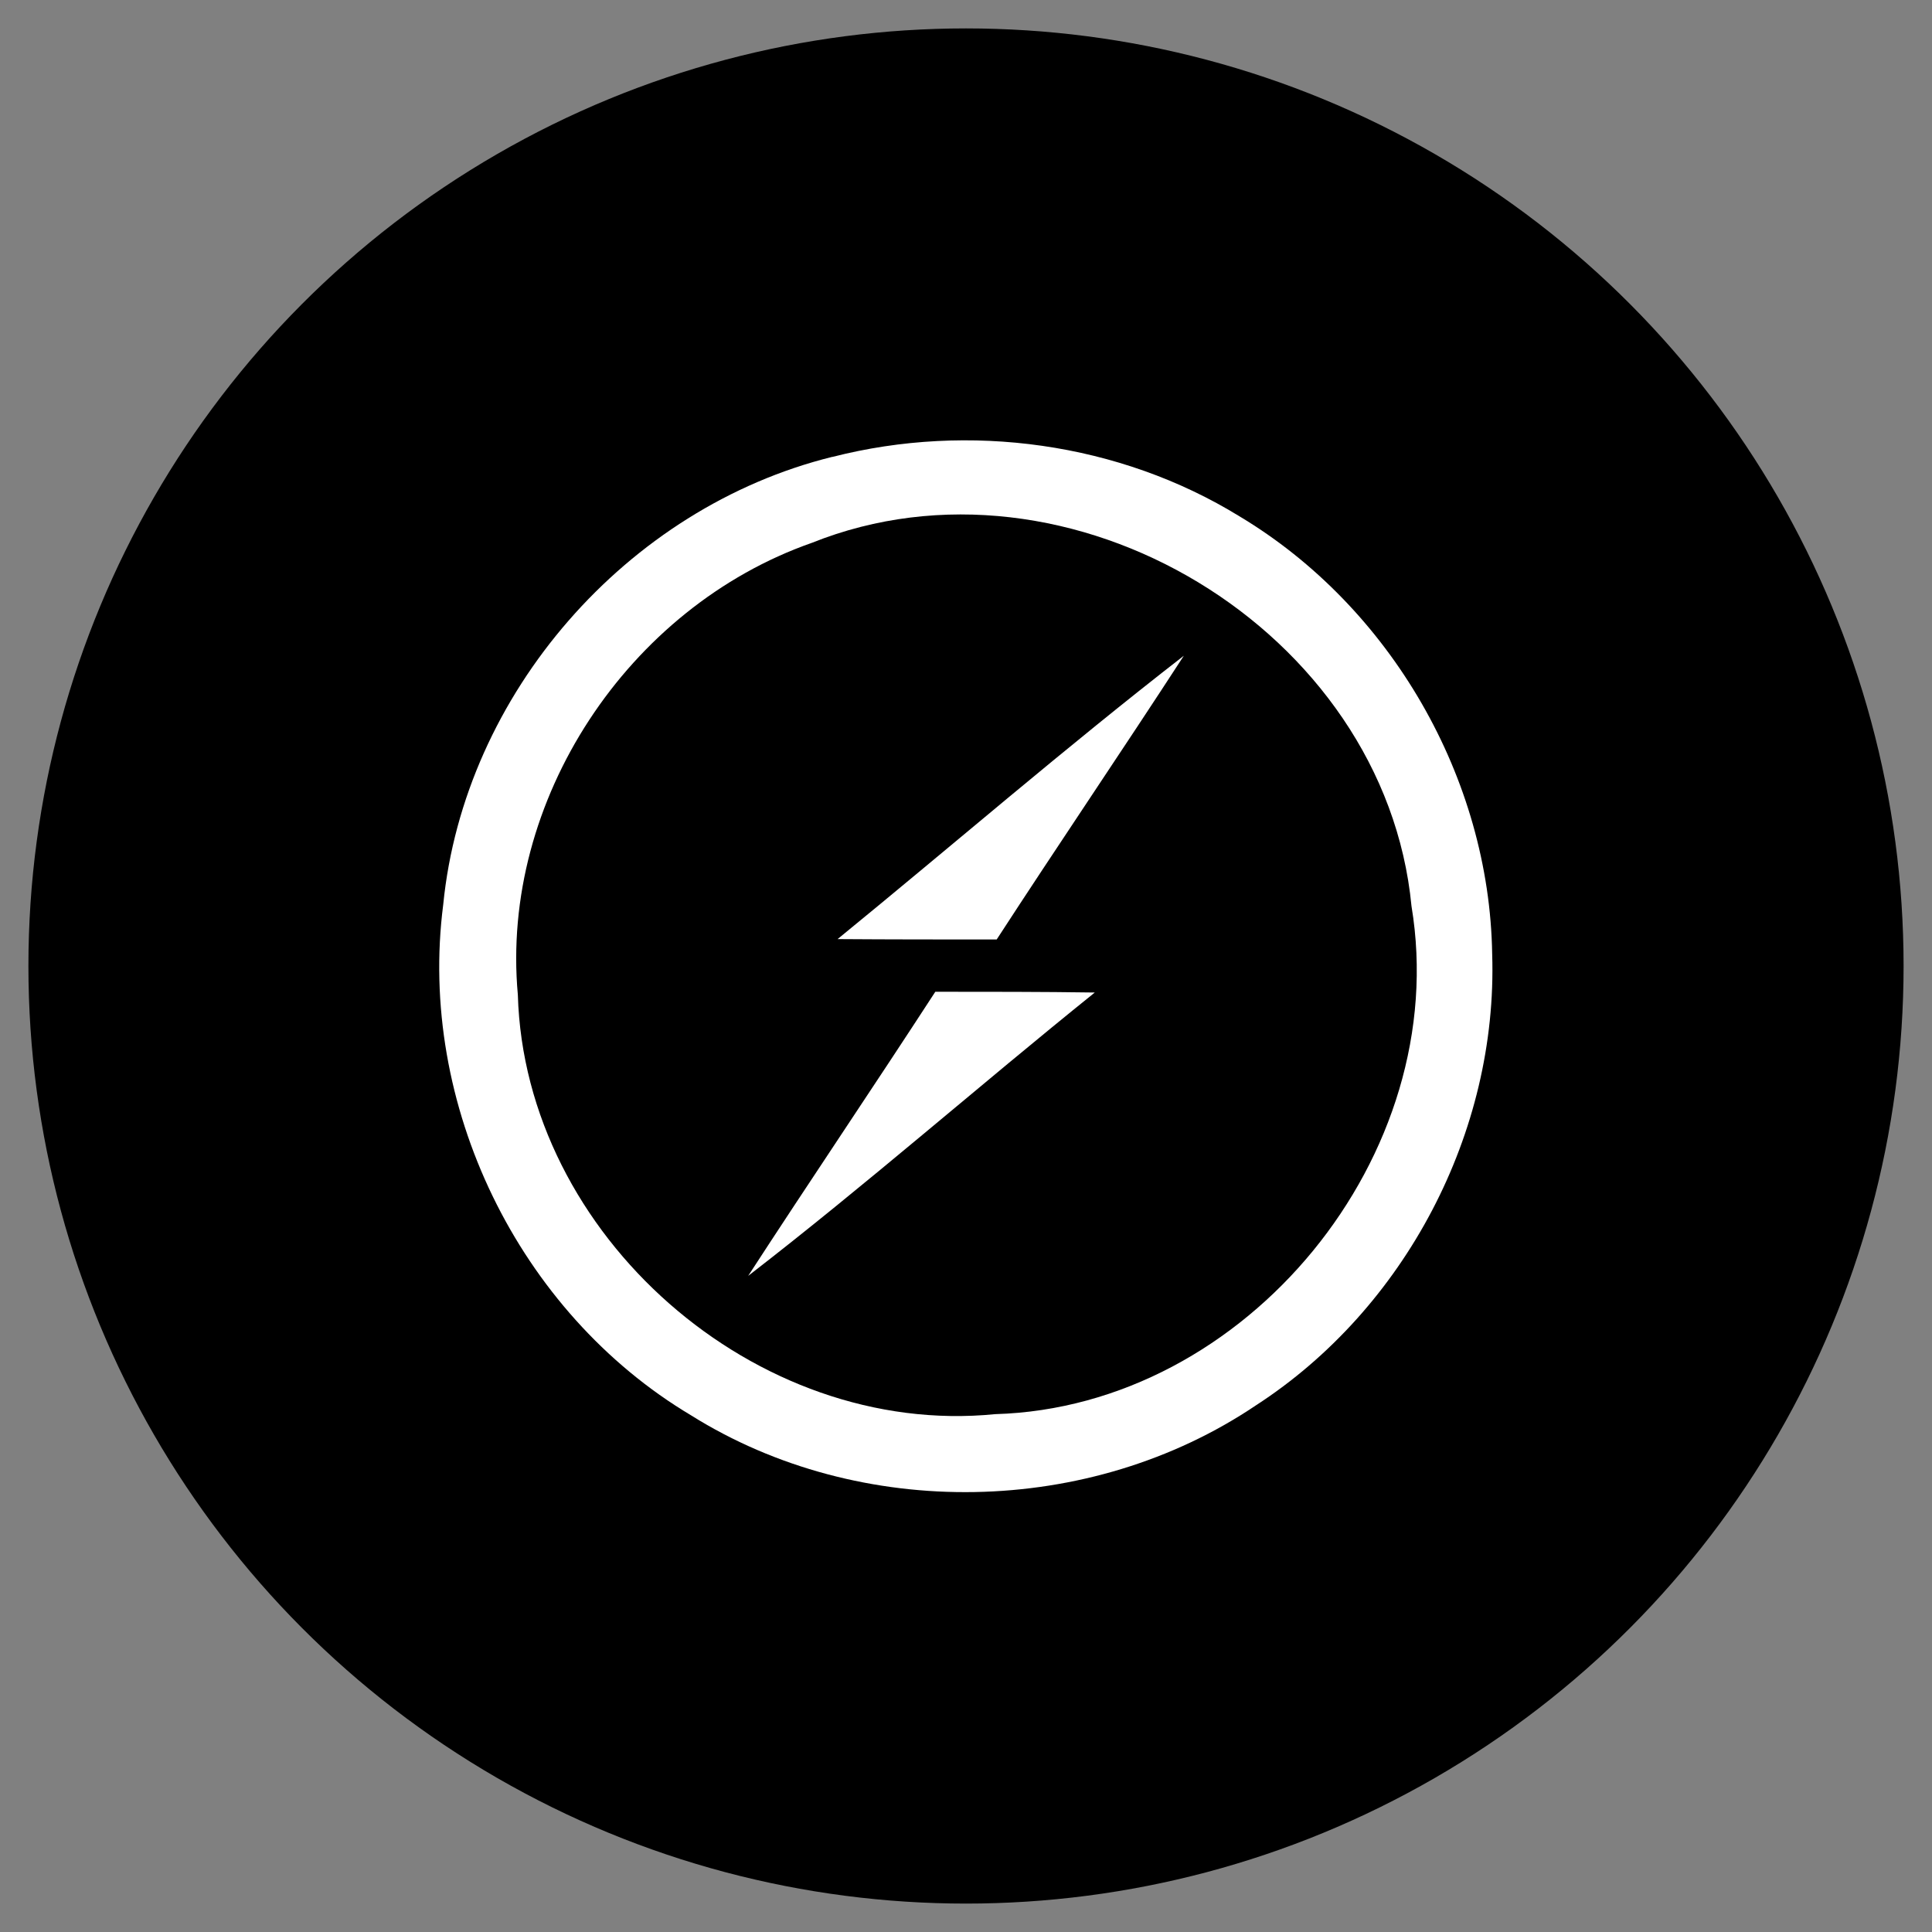 <svg xmlns="http://www.w3.org/2000/svg" id="Layer_1" data-name="Layer 1" viewBox="0 0 51 51"><rect x="0" y="0" width="51" height="51" fill="#808080" stroke="none"/><defs><style>      .cls-1, .cls-2 {        stroke-width: 0px;      }      .cls-2 {        fill: #fff;      }    </style></defs><circle class="cls-1" cx="25.5" cy="25.5" r="24.75"></circle><g><path class="cls-2" d="m21.98,12.06c3.6-.92,7.57-.38,10.74,1.57,3.99,2.39,6.6,6.91,6.67,11.56.15,4.7-2.3,9.36-6.24,11.91-4.38,2.95-10.44,3.06-14.91.26-4.56-2.72-7.22-8.21-6.54-13.48.55-5.57,4.85-10.48,10.27-11.82Z"></path><path class="cls-1" d="m21.43,14.33c6.79-2.72,15.13,2.3,15.83,9.59,1.09,6.56-4.35,13.22-10.99,13.41-6.32.63-12.42-4.72-12.6-11.07-.47-5.14,2.91-10.23,7.76-11.93Z"></path><g><path class="cls-2" d="m22.11,24.79c3.05-2.49,6.02-5.06,9.14-7.48-1.63,2.51-3.31,4.98-4.94,7.49-1.4,0-2.8,0-4.19-.01Z"></path><path class="cls-2" d="m24.69,26.18c1.41,0,2.81,0,4.21.02-3.07,2.47-6.03,5.07-9.15,7.48,1.63-2.51,3.31-4.99,4.94-7.5h0Z"></path></g></g></svg>